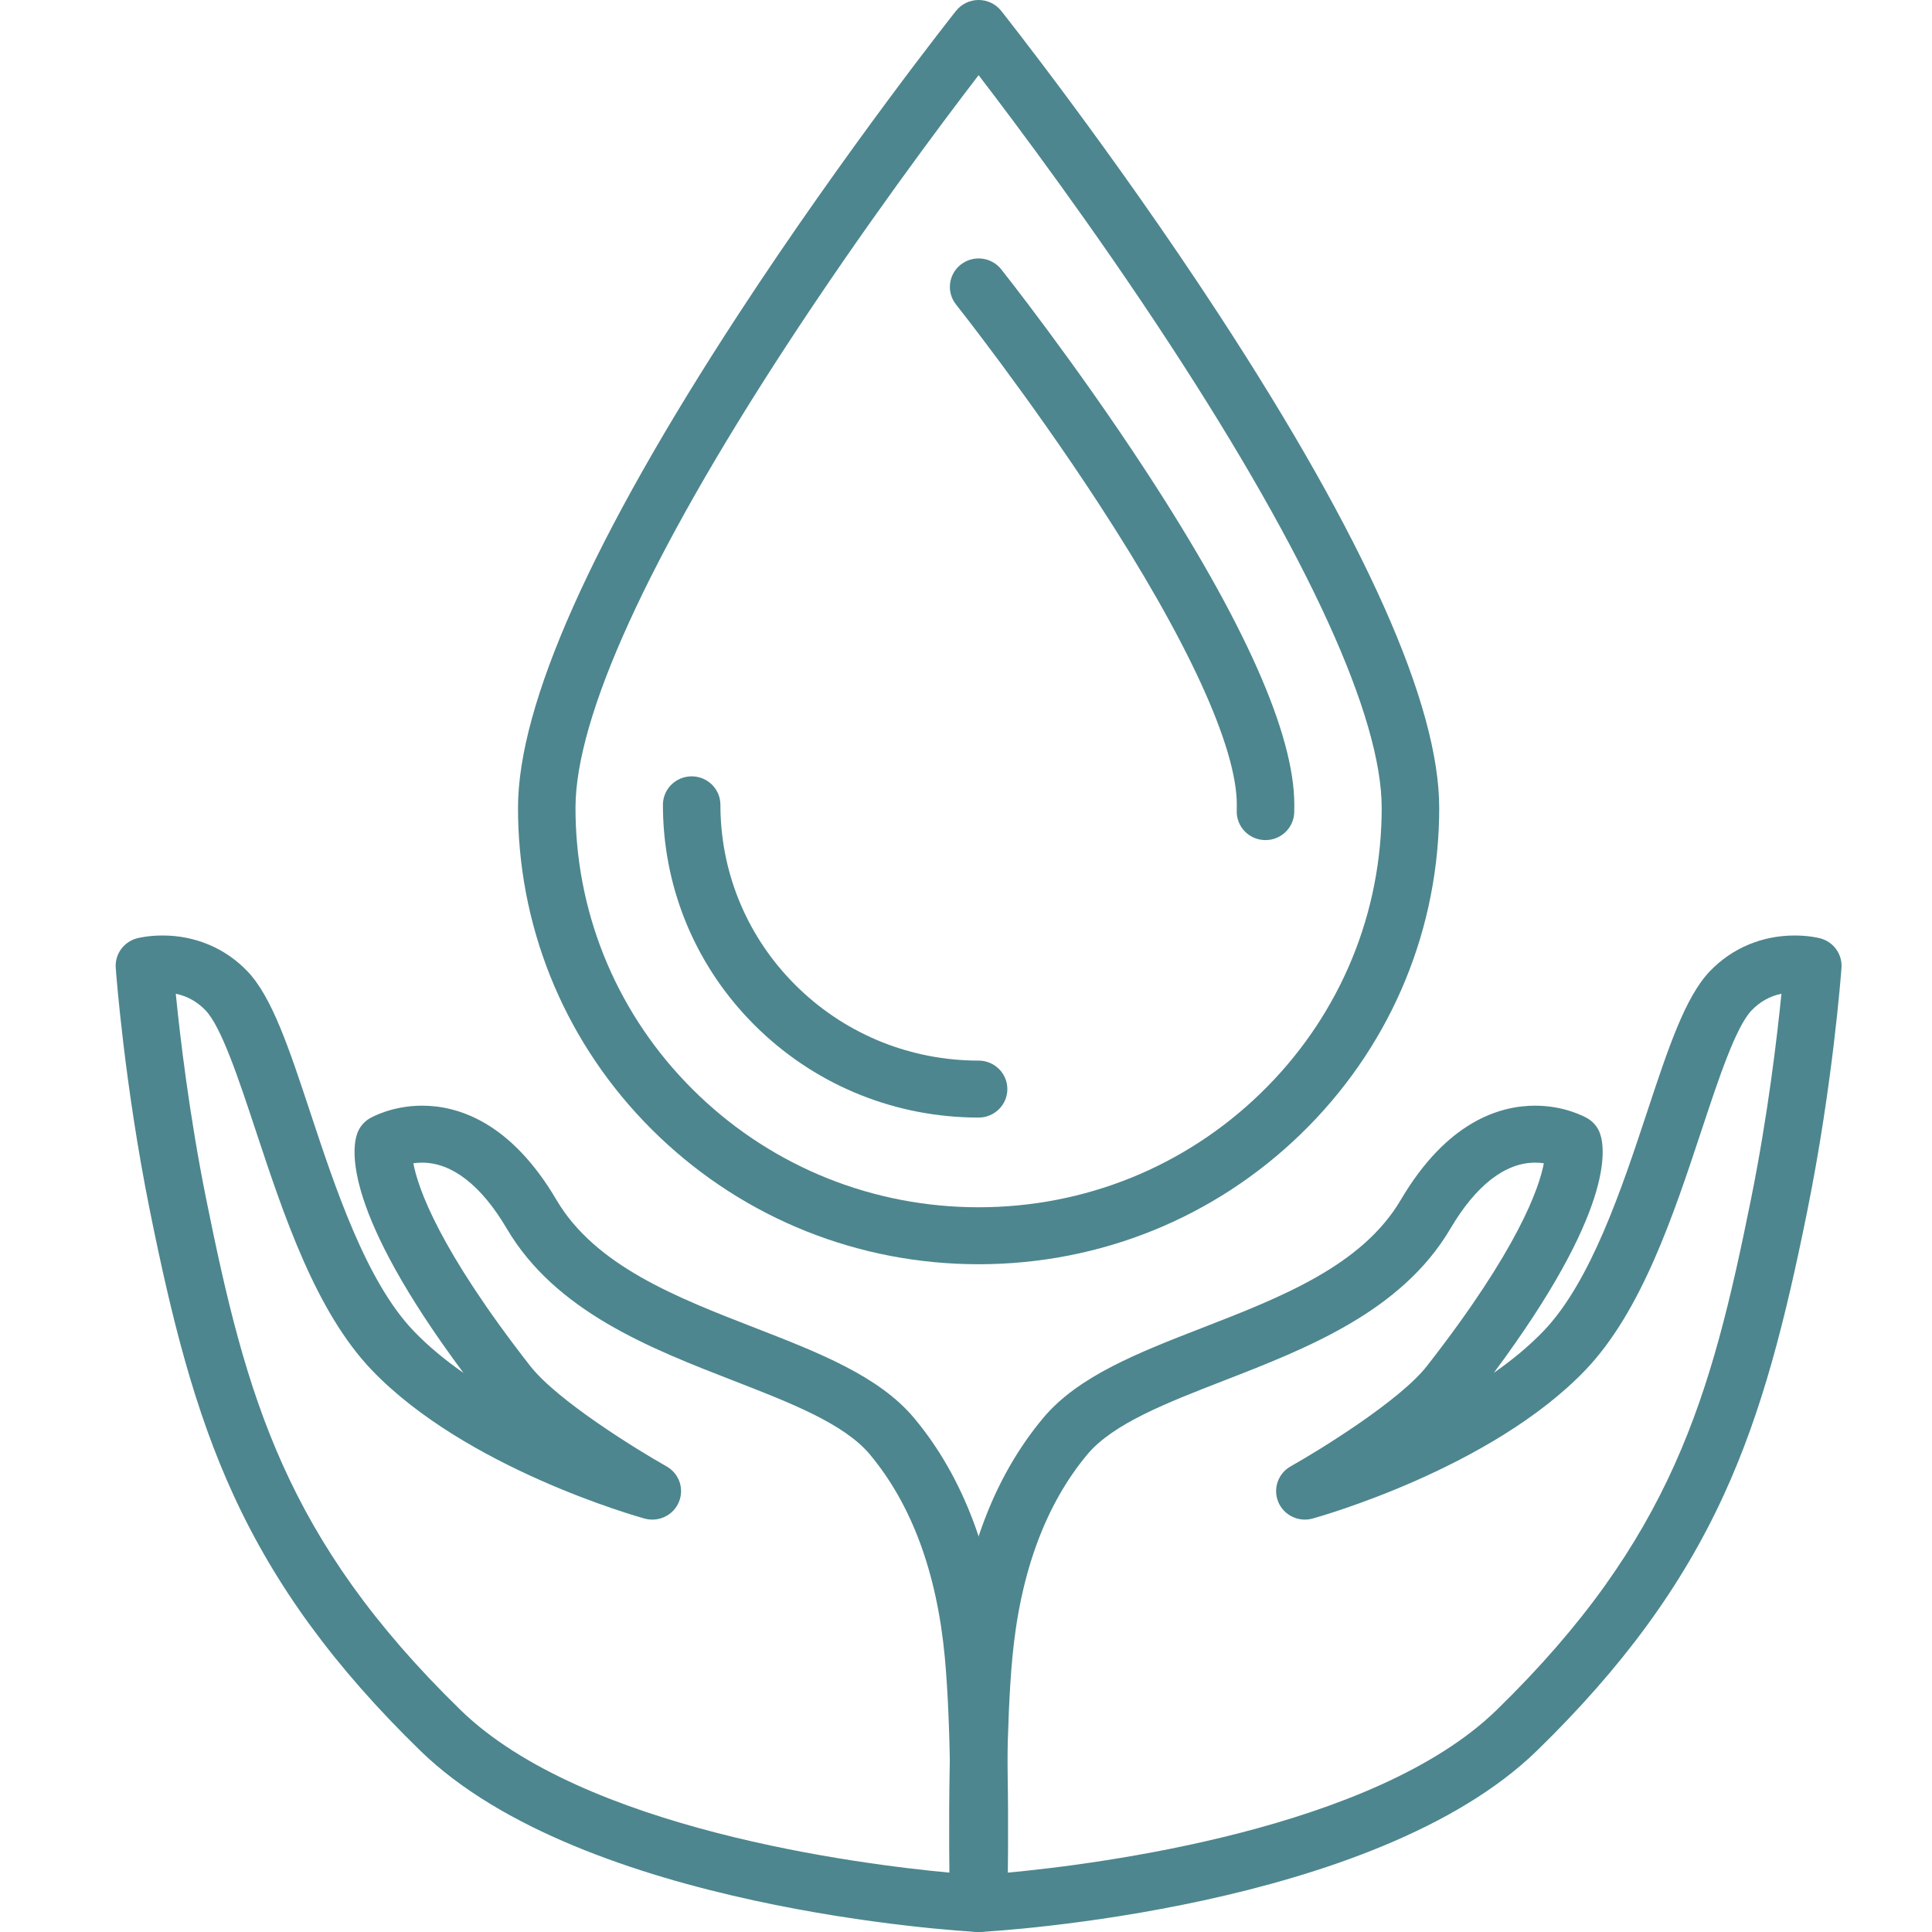 <?xml version="1.0" encoding="utf-8"?>
<!-- Generator: Adobe Illustrator 17.0.0, SVG Export Plug-In . SVG Version: 6.00 Build 0)  -->
<!DOCTYPE svg PUBLIC "-//W3C//DTD SVG 1.1//EN" "http://www.w3.org/Graphics/SVG/1.1/DTD/svg11.dtd">
<svg version="1.1" id="Layer_1" xmlns="http://www.w3.org/2000/svg" xmlns:xlink="http://www.w3.org/1999/xlink" x="0px" y="0px"
	 width="150px" height="150px" viewBox="0 0 150 150" enable-background="new 0 0 150 150" xml:space="preserve">
<g>
	<g>
		<path fill="#4D868E" d="M75.979,98.155c-9.284,0-18.083-3.509-24.776-9.88C44.531,81.923,40.641,73.39,40.25,64.25
			c-0.021-0.504-0.032-1.016-0.032-1.522c0-8.041,5.761-20.94,17.123-38.339c8.342-12.775,16.801-23.44,16.885-23.546
			C74.649,0.311,75.295,0,75.979,0c0.684,0,1.33,0.311,1.753,0.843c0.084,0.106,8.543,10.771,16.885,23.546
			c11.362,17.398,17.123,30.298,17.123,38.339c0,0.283-0.003,0.565-0.01,0.847c-0.22,9.285-4.036,17.979-10.747,24.481
			C94.262,94.569,85.382,98.155,75.979,98.155z M75.979,5.835c-2.89,3.766-8.93,11.826-14.909,20.983
			c-10.722,16.422-16.389,28.84-16.389,35.909c0,0.444,0.01,0.893,0.028,1.335c0.341,7.997,3.746,15.464,9.586,21.024
			c5.857,5.576,13.557,8.646,21.683,8.646c8.23,0,16.001-3.139,21.883-8.839c5.873-5.691,9.213-13.299,9.405-21.424
			c0.006-0.247,0.009-0.494,0.009-0.742c0-7.074-5.673-19.501-16.407-35.937C84.894,17.64,78.865,9.596,75.979,5.835z"/>
		<path fill="#4D868E" d="M98.252,65.225c-0.018,0-0.036,0-0.054-0.001c-1.232-0.029-2.207-1.042-2.178-2.263
			c0.004-0.158,0.006-0.317,0.006-0.475c0-4.487-3.822-12.814-10.763-23.447c-5.45-8.349-10.981-15.325-11.036-15.395
			c-0.763-0.959-0.596-2.349,0.372-3.105c0.968-0.755,2.371-0.59,3.134,0.369c0.056,0.071,5.698,7.184,11.26,15.701
			c7.629,11.682,11.497,20.388,11.497,25.877c0,0.194-0.002,0.387-0.007,0.58C100.453,64.269,99.46,65.225,98.252,65.225z"/>
		<path fill="#4D868E" d="M75.979,86.767c-6.363,0-12.394-2.405-16.981-6.772c-4.573-4.354-7.239-10.202-7.507-16.467
			c-0.015-0.344-0.022-0.695-0.022-1.042c0-1.221,0.999-2.211,2.232-2.211c1.233,0,2.232,0.99,2.232,2.211
			c0,0.285,0.006,0.573,0.018,0.855c0.219,5.123,2.399,9.905,6.14,13.466c3.751,3.571,8.683,5.538,13.888,5.538
			c1.233,0,2.232,0.99,2.232,2.211C78.211,85.777,77.212,86.767,75.979,86.767z"/>
	</g>
	<g>
		<path fill="#4D868E" d="M75.979,150c-0.04,0-0.081-0.001-0.121-0.003c-1.244-0.067-30.613-1.781-43.234-14.082
			c-6.648-6.479-11.252-12.779-14.49-19.825c-3.014-6.557-4.777-13.578-6.498-22.103c-1.976-9.786-2.624-18.476-2.65-18.841
			c-0.077-1.064,0.622-2.031,1.664-2.299c0.14-0.036,0.893-0.216,1.973-0.216c2.529,0,4.864,0.983,6.576,2.768
			c1.923,2.005,3.234,5.966,4.894,10.98c1.933,5.839,4.338,13.106,8.009,16.944c1.138,1.19,2.466,2.28,3.882,3.269
			c-9.327-12.537-8.689-17.383-8.241-18.611c0.177-0.486,0.521-0.895,0.97-1.156c0.173-0.1,1.757-0.981,4.058-0.981
			c2.794,0,6.873,1.269,10.433,7.316c3.011,5.113,9.303,7.559,15.388,9.924c4.966,1.93,9.657,3.753,12.383,7.018
			c3.835,4.593,6.132,10.71,6.827,18.182c0.675,7.249,0.42,19.055,0.409,19.554c-0.013,0.599-0.271,1.166-0.715,1.573
			C77.082,149.791,76.54,150,75.979,150z M13.647,77.154c0.321,3.226,1.041,9.406,2.366,15.966
			c3.097,15.342,6.145,26.389,19.742,39.643c9.516,9.274,30.948,11.98,38.028,12.635c0.041-3.85,0.05-11.597-0.426-16.708
			c-0.611-6.569-2.57-11.875-5.822-15.769c-1.991-2.384-6.16-4.005-10.574-5.72c-6.478-2.518-13.821-5.372-17.614-11.812
			c-1.973-3.351-4.247-5.122-6.578-5.122c-0.245,0-0.472,0.02-0.677,0.05c0.361,1.92,1.991,6.667,9.074,15.738
			c2.105,2.696,8.352,6.539,10.582,7.793c0.981,0.551,1.392,1.741,0.959,2.772c-0.433,1.031-1.574,1.581-2.66,1.281
			c-0.564-0.156-13.889-3.904-21.187-11.535c-4.359-4.559-6.83-12.022-9.01-18.607c-1.307-3.947-2.658-8.029-3.889-9.313
			C15.313,77.769,14.537,77.337,13.647,77.154z"/>
		<path fill="#4D868E" d="M75.979,150c-0.561,0-1.103-0.209-1.516-0.589c-0.443-0.407-0.701-0.974-0.715-1.573
			c-0.011-0.499-0.266-12.306,0.409-19.554c0.695-7.472,2.992-13.589,6.827-18.182c2.726-3.265,7.417-5.088,12.383-7.018
			c6.085-2.365,12.377-4.81,15.388-9.924c3.56-6.046,7.639-7.316,10.433-7.316c2.301,0,3.885,0.881,4.058,0.981
			c0.45,0.261,0.793,0.67,0.97,1.156c0.448,1.227,1.085,6.073-8.238,18.606c1.416-0.988,2.743-2.076,3.879-3.264
			c3.67-3.838,6.076-11.105,8.009-16.944c1.66-5.015,2.971-8.975,4.894-10.98c1.712-1.785,4.047-2.768,6.576-2.768
			c1.08,0,1.833,0.18,1.973,0.216c1.042,0.269,1.742,1.235,1.664,2.299c-0.027,0.365-0.675,9.055-2.65,18.841
			c-1.721,8.525-3.485,15.546-6.498,22.103c-3.238,7.046-7.843,13.345-14.49,19.825c-12.621,12.301-41.99,14.015-43.234,14.082
			C76.06,149.999,76.019,150,75.979,150z M119.188,90.267c-2.33,0-4.605,1.771-6.578,5.122c-3.792,6.44-11.135,9.294-17.614,11.812
			c-4.414,1.715-8.583,3.336-10.574,5.72c-3.252,3.894-5.21,9.2-5.822,15.769c-0.476,5.111-0.467,12.857-0.426,16.707
			c7.084-0.658,28.525-3.371,38.028-12.635c13.597-13.253,16.645-24.301,19.742-39.642c1.325-6.56,2.045-12.74,2.366-15.966
			c-0.891,0.183-1.666,0.615-2.315,1.291c-1.231,1.283-2.582,5.365-3.889,9.313c-2.18,6.585-4.651,14.048-9.01,18.607
			c-7.298,7.631-20.624,11.38-21.187,11.535c-1.086,0.3-2.228-0.25-2.661-1.281c-0.433-1.032-0.021-2.221,0.96-2.772
			c2.229-1.253,8.476-5.096,10.581-7.792c7.083-9.071,8.713-13.818,9.074-15.738C119.66,90.286,119.432,90.267,119.188,90.267z"/>
	</g>
</g>
</svg>
